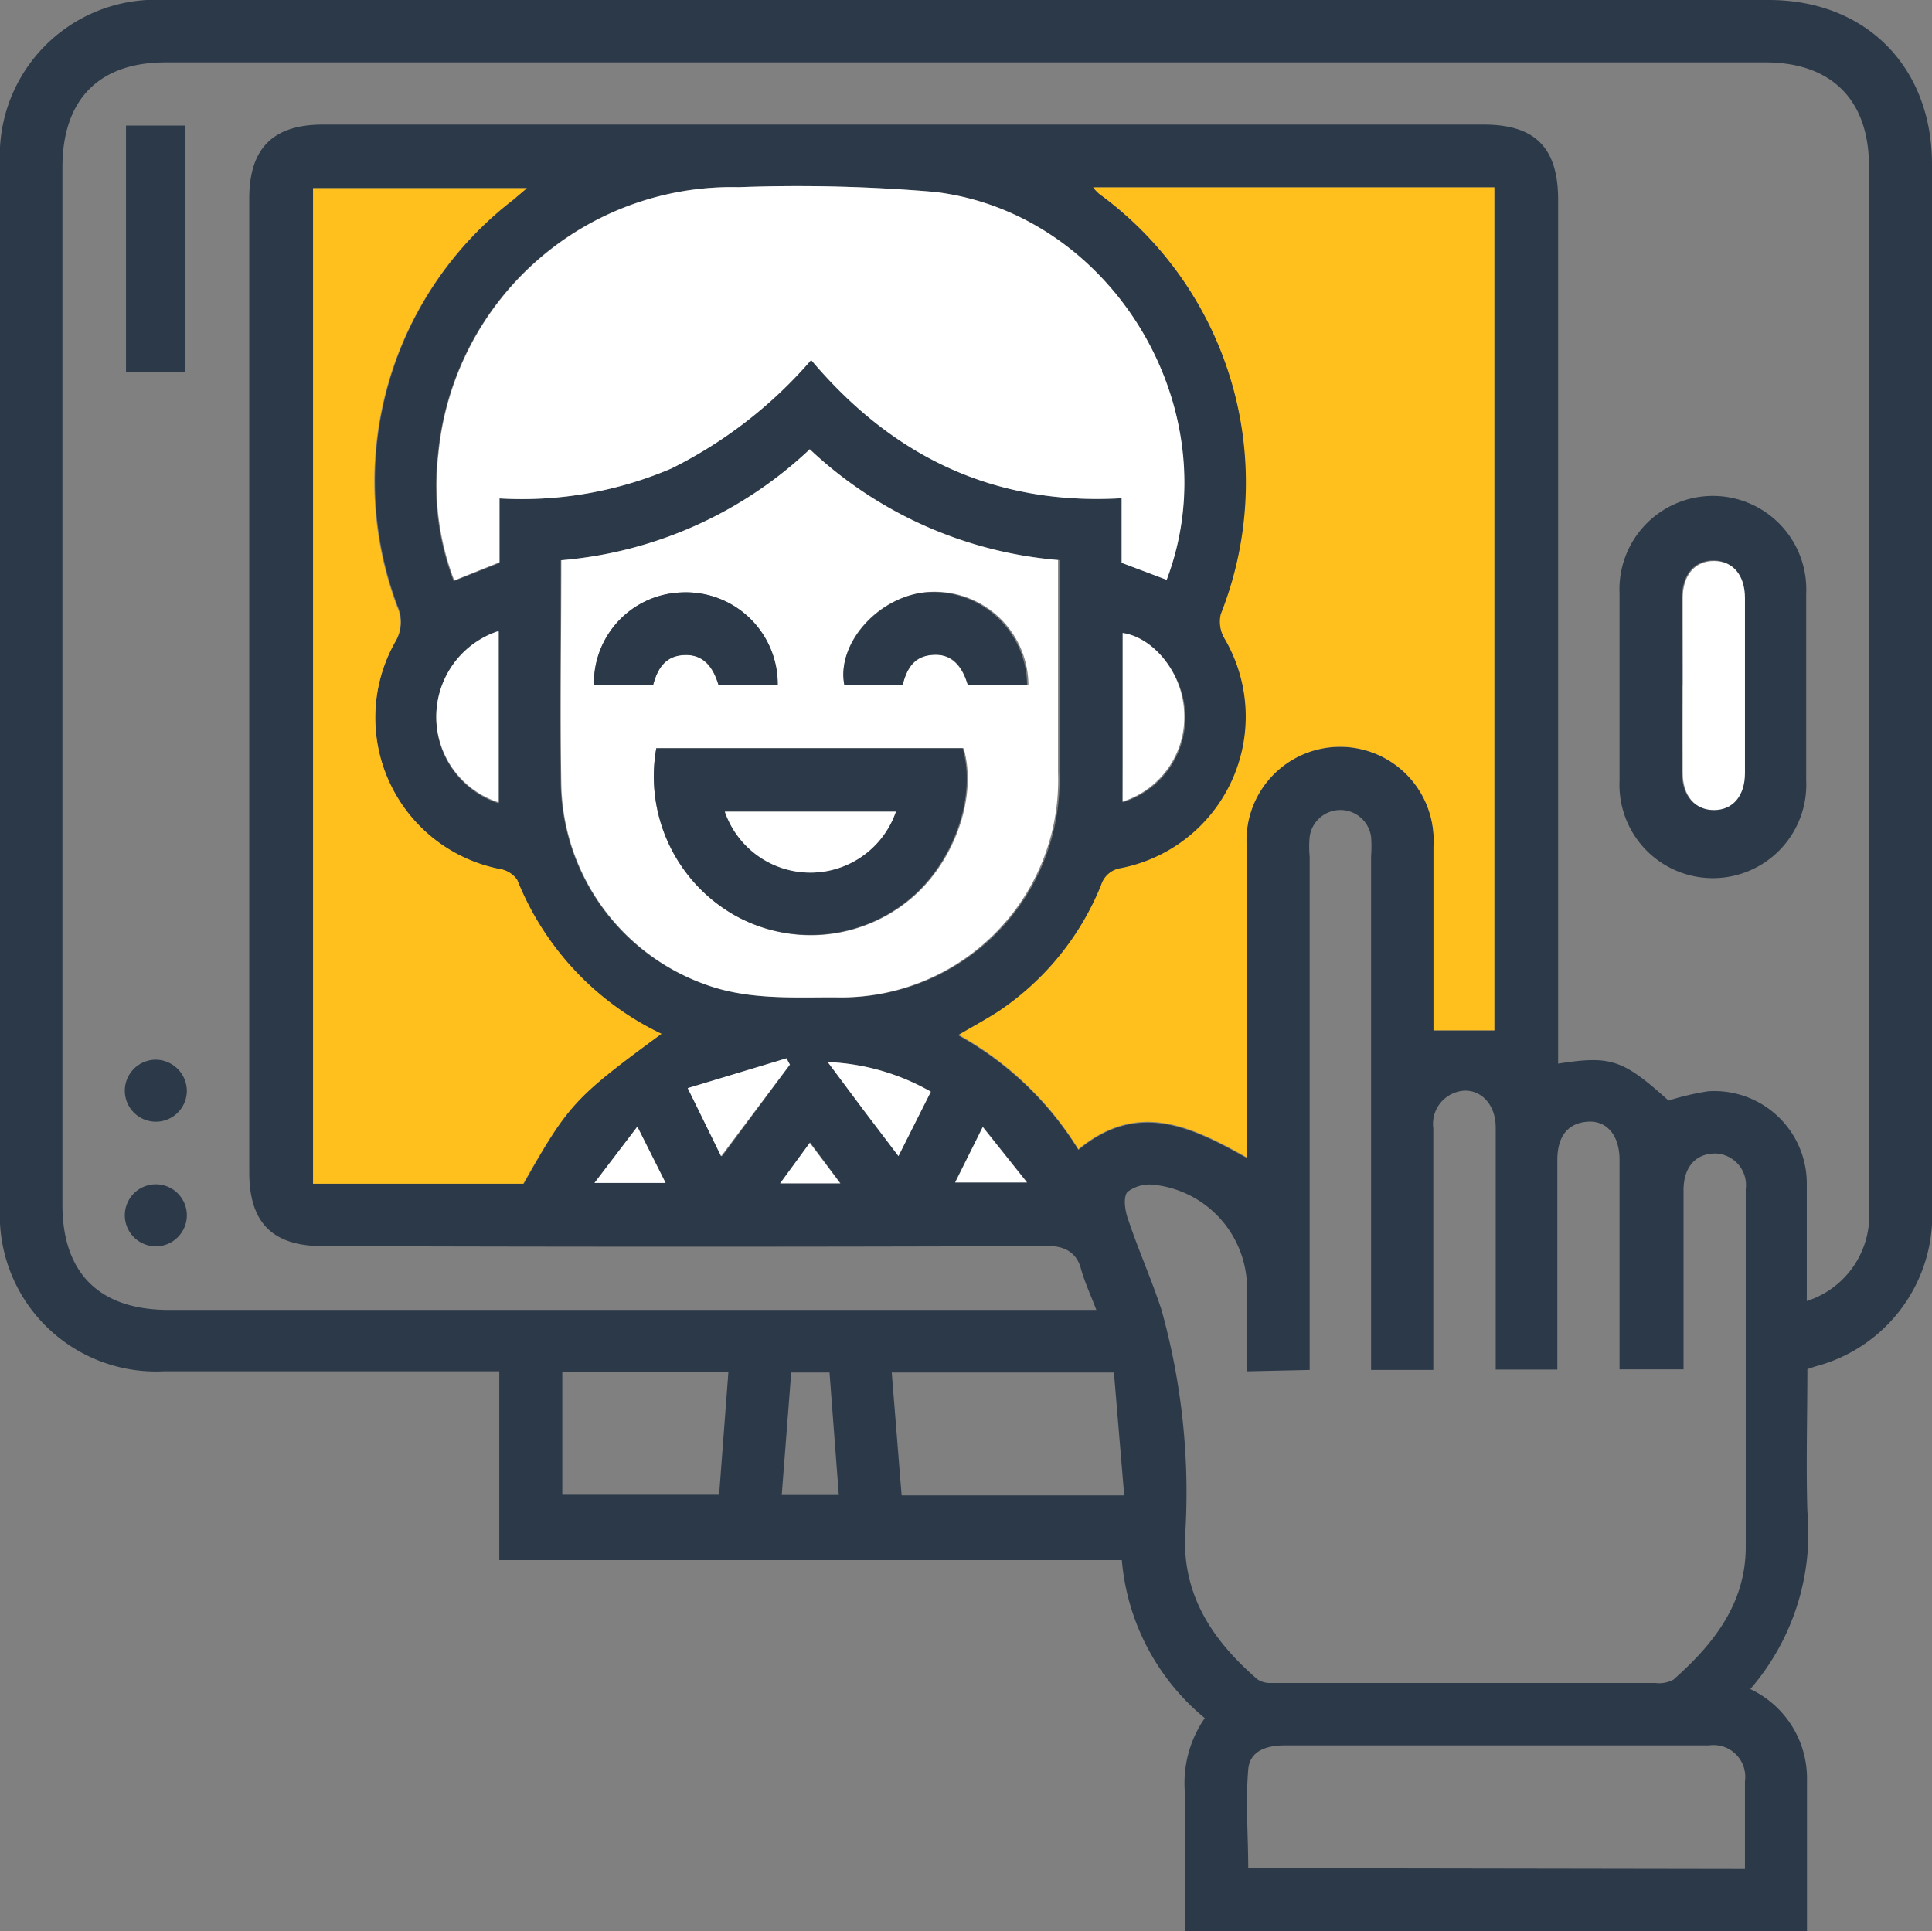 <svg xmlns="http://www.w3.org/2000/svg" viewBox="0 0 97.82 97.79"><rect x="0" y="0" width="97.82" height="97.79" fill="#808080" stroke="none"/><g id="Layer_2" data-name="Layer 2"><g id="Layer_1-2" data-name="Layer 1"><path d="M91.51,69.33c0,2.4-.07,4.8,0,7.2a12.07,12.07,0,0,1-2.89,9,5,5,0,0,1,2.87,4.64c0,.95,0,1.9,0,2.86v4.75H60V96.57c0-1.91,0-3.82,0-5.72A5.78,5.78,0,0,1,61,87a11.65,11.65,0,0,1-4.2-8H25.28V69.44h-17A7.91,7.91,0,0,1,0,61.14V8.29A7.89,7.89,0,0,1,8.31,0H89.55c4.92,0,8.27,3.38,8.27,8.33V61.08a7.91,7.91,0,0,1-5.9,8.11Zm-36-3c-.3-.78-.6-1.43-.79-2.12S54,63.1,53.13,63.1q-18.39.06-36.78,0c-2.55,0-3.73-1.18-3.73-3.74V10.06c0-2.55,1.2-3.75,3.73-3.75H75.12c2.61,0,3.77,1.17,3.77,3.81V53.86c2.68-.42,3.28-.21,5.59,1.87a13.39,13.39,0,0,1,2-.47,4.68,4.68,0,0,1,5,4.62c0,2,0,4,0,6a4.55,4.55,0,0,0,3.15-4.7q0-26.38,0-52.76c0-3.36-1.9-5.26-5.25-5.26h-81C5,3.16,3.16,5.05,3.16,8.48V61c0,3.47,1.87,5.33,5.38,5.33H55.48Zm7.63,3.11c0-1.42,0-2.79,0-4.16A5.28,5.28,0,0,0,58.48,60a1.85,1.85,0,0,0-1.4.36c-.23.29-.11,1,.05,1.42.51,1.52,1.17,3,1.67,4.52A34.38,34.38,0,0,1,60,77.84c-.08,3.08,1.48,5.3,3.67,7.2a1.18,1.18,0,0,0,.71.18q9.72,0,19.43,0a1.51,1.51,0,0,0,.92-.17c2-1.77,3.65-3.82,3.66-6.69,0-6,0-12.1,0-18.15a1.6,1.6,0,0,0-1.54-1.8c-1,0-1.6.69-1.61,1.83,0,1.68,0,3.36,0,5v4.1H82c0-3.58,0-7.1,0-10.61,0-1.22-.63-2-1.62-1.93s-1.52.73-1.53,1.91c0,2.53,0,5.06,0,7.59v3.05H75.73V68.24c0-3.72,0-7.43,0-11.15,0-1.34-1-2.16-2.07-1.76a1.68,1.68,0,0,0-1.09,1.8c0,3.75,0,7.49,0,11.24v1H69.42v-26a6.52,6.52,0,0,0,0-1,1.57,1.57,0,0,0-3.11,0,5.33,5.33,0,0,0,0,1v26ZM55.35,9.49a2.1,2.1,0,0,0,.31.33A18.1,18.1,0,0,1,61.84,31.1,1.65,1.65,0,0,0,62,32.33,7.82,7.82,0,0,1,56.75,44a1.23,1.23,0,0,0-1,.86,14,14,0,0,1-5.21,6.4c-.61.41-1.26.76-2,1.18a16.53,16.53,0,0,1,6.06,5.79c3-2.49,5.73-1.16,8.52.41V57.46c0-4.87,0-9.73,0-14.59a4.74,4.74,0,1,1,9.46,0c0,2.8,0,5.59,0,8.38v.93h3.08V9.49ZM41.07,18.23c4.15,4.92,9.3,7.37,15.72,7V28.5l2.28.86c3.21-8.58-2.7-18.56-11.74-19.64a82.12,82.12,0,0,0-9.93-.24A14.93,14.93,0,0,0,22.17,23a13.47,13.47,0,0,0,.8,6.43l2.32-.92V25.24A19.25,19.25,0,0,0,34,23.72,22.67,22.67,0,0,0,41.07,18.23ZM33.49,52.35a14.67,14.67,0,0,1-7.3-7.78,1.32,1.32,0,0,0-.9-.56A7.81,7.81,0,0,1,20,32.52a1.92,1.92,0,0,0,.14-1.81A18,18,0,0,1,26,10.11l.68-.58H15.85V59.94H26.52C28.78,55.92,29.09,55.58,33.49,52.35ZM41,22.75a20.86,20.86,0,0,1-12.61,5.62c0,3.86-.05,7.6,0,11.34a11,11,0,0,0,7.22,10.11c2.16.81,4.39.68,6.62.68A11,11,0,0,0,53.64,39.12c0-3.29,0-6.57,0-9.86,0-.28,0-.57,0-.9A20.87,20.87,0,0,1,41,22.75ZM88.35,94.64c0-1.56,0-3,0-4.44a1.61,1.61,0,0,0-1.82-1.82c-1.38,0-2.76,0-4.14,0H65.06c-.93,0-1.78.27-1.86,1.22-.14,1.68,0,3.37,0,5ZM56.92,75.72,56.4,69.5H45.15l.5,6.22ZM28.47,69.47v6.22h7.94l.47-6.22ZM25.25,40.63V32a4.56,4.56,0,0,0,0,8.68Zm31.59,0A4.49,4.49,0,0,0,60,36c-.14-1.9-1.55-3.69-3.11-3.92ZM39.58,75.7h2.89L42,69.5H40.06ZM34.82,55.1l1.74,3.45L40,53.91l-.17-.32Zm12.31.18a11.43,11.43,0,0,0-5.22-1.5l1.82,2.44,1.76,2.32ZM32.27,57.05,30.1,59.9h3.6Zm17.49,0-1.4,2.81H52Zm-8.74.8L39.5,59.92h3.06Z" style="fill:#2b3949"/><path d="M55.35,9.49H75.66V52.17H72.58v-.93c0-2.79,0-5.58,0-8.38a4.74,4.74,0,1,0-9.46,0c0,4.86,0,9.72,0,14.59v1.15c-2.79-1.57-5.51-2.9-8.52-.41a16.53,16.53,0,0,0-6.06-5.79c.71-.42,1.36-.77,2-1.18a14,14,0,0,0,5.21-6.4,1.23,1.23,0,0,1,1-.86A7.82,7.82,0,0,0,62,32.33a1.65,1.65,0,0,1-.19-1.23A18.1,18.1,0,0,0,55.66,9.82,2.1,2.1,0,0,1,55.35,9.49Z" style="fill:#ffc01d"/><path d="M41.07,18.23A22.67,22.67,0,0,1,34,23.72a19.25,19.25,0,0,1-8.71,1.52v3.23L23,29.39a13.47,13.47,0,0,1-.8-6.43A14.93,14.93,0,0,1,37.4,9.48a82.12,82.12,0,0,1,9.93.24c9,1.08,15,11.06,11.74,19.64l-2.28-.86V25.23C50.37,25.6,45.22,23.15,41.07,18.23Z" style="fill:#fff"/><path d="M33.49,52.35c-4.4,3.23-4.71,3.57-7,7.59H15.85V9.53H26.67l-.68.58a18,18,0,0,0-5.89,20.6A1.92,1.92,0,0,1,20,32.52,7.81,7.81,0,0,0,25.29,44a1.32,1.32,0,0,1,.9.56A14.67,14.67,0,0,0,33.49,52.35Z" style="fill:#ffc01d"/><path d="M41,22.75a20.87,20.87,0,0,0,12.57,5.61c0,.33,0,.62,0,.9,0,3.29,0,6.57,0,9.86A11,11,0,0,1,42.26,50.5c-2.23,0-4.46.13-6.62-.68a11,11,0,0,1-7.22-10.11c-.06-3.74,0-7.48,0-11.34A20.86,20.86,0,0,0,41,22.75ZM33.23,37.89a8.09,8.09,0,0,0,3.94,8.44A7.86,7.86,0,0,0,46,45.61c2.28-1.82,3.52-5.22,2.79-7.72Zm-.16-3.21c.22-.82.64-1.51,1.62-1.52s1.44.72,1.68,1.51h3A4.65,4.65,0,0,0,34.49,30a4.59,4.59,0,0,0-4.41,4.69Zm19,0A4.74,4.74,0,0,0,46.76,30c-2.41.31-4.41,2.63-4,4.68h2.94c.22-.85.64-1.49,1.58-1.53s1.47.68,1.72,1.52Z" style="fill:#fff"/><path d="M25.25,40.63a4.56,4.56,0,0,1,0-8.68v8.68Z" style="fill:#fff"/><path d="M56.84,40.59V32.05c1.56.23,3,2,3.11,3.92A4.49,4.49,0,0,1,56.84,40.59Z" style="fill:#fff"/><path d="M34.82,55.1l5-1.51.17.32-3.48,4.64Z" style="fill:#fff"/><path d="M47.13,55.28l-1.64,3.26-1.76-2.32-1.82-2.44A11.43,11.43,0,0,1,47.13,55.28Z" style="fill:#fff"/><path d="M32.27,57.05,33.7,59.9H30.1Z" style="fill:#fff"/><path d="M49.76,57.07,52,59.88H48.36Z" style="fill:#fff"/><path d="M41,57.87l1.54,2.05H39.5Z" style="fill:#fff"/><path d="M82,34.69c0-1.54,0-3.08,0-4.63a4.73,4.73,0,1,1,9.45,0c0,3.15,0,6.31,0,9.46a4.73,4.73,0,1,1-9.45,0C82,37.85,82,36.27,82,34.69Zm3.16,0c0,1.48,0,3,0,4.44,0,1.15.62,1.86,1.58,1.86s1.57-.71,1.57-1.87q0-4.42,0-8.87c0-1.16-.62-1.87-1.57-1.87s-1.57.72-1.58,1.87C85.19,31.76,85.2,33.24,85.2,34.72Z" style="fill:#2b3949"/><path d="M6.38,6.36h3v12.5h-3Z" style="fill:#2b3949"/><path d="M9.46,55.26a1.57,1.57,0,1,1-1.55-1.6A1.59,1.59,0,0,1,9.46,55.26Z" style="fill:#2b3949"/><path d="M9.46,61.54a1.57,1.57,0,1,1-3.14,0,1.57,1.57,0,1,1,3.14,0Z" style="fill:#2b3949"/><path d="M33.23,37.89H48.74c.73,2.5-.51,5.9-2.79,7.72a7.86,7.86,0,0,1-8.78.72A8.09,8.09,0,0,1,33.23,37.89ZM45.36,41.1H36.7a4.58,4.58,0,0,0,8.66,0Z" style="fill:#2b3949"/><path d="M33.07,34.68h-3A4.59,4.59,0,0,1,34.49,30a4.65,4.65,0,0,1,4.89,4.68h-3c-.24-.79-.66-1.53-1.68-1.51S33.29,33.86,33.07,34.68Z" style="fill:#2b3949"/><path d="M52,34.68H49c-.25-.84-.69-1.57-1.72-1.52s-1.36.68-1.58,1.53H42.75c-.4-2,1.6-4.37,4-4.68A4.74,4.74,0,0,1,52,34.68Z" style="fill:#2b3949"/><path d="M85.2,34.72c0-1.48,0-3,0-4.44,0-1.15.62-1.87,1.58-1.87s1.57.71,1.57,1.87q0,4.44,0,8.87c0,1.16-.62,1.87-1.57,1.87s-1.57-.71-1.58-1.86C85.19,37.68,85.2,36.2,85.2,34.72Z" style="fill:#fff"/><path d="M45.36,41.1a4.58,4.58,0,0,1-8.66,0Z" style="fill:#fff"/></g></g></svg>